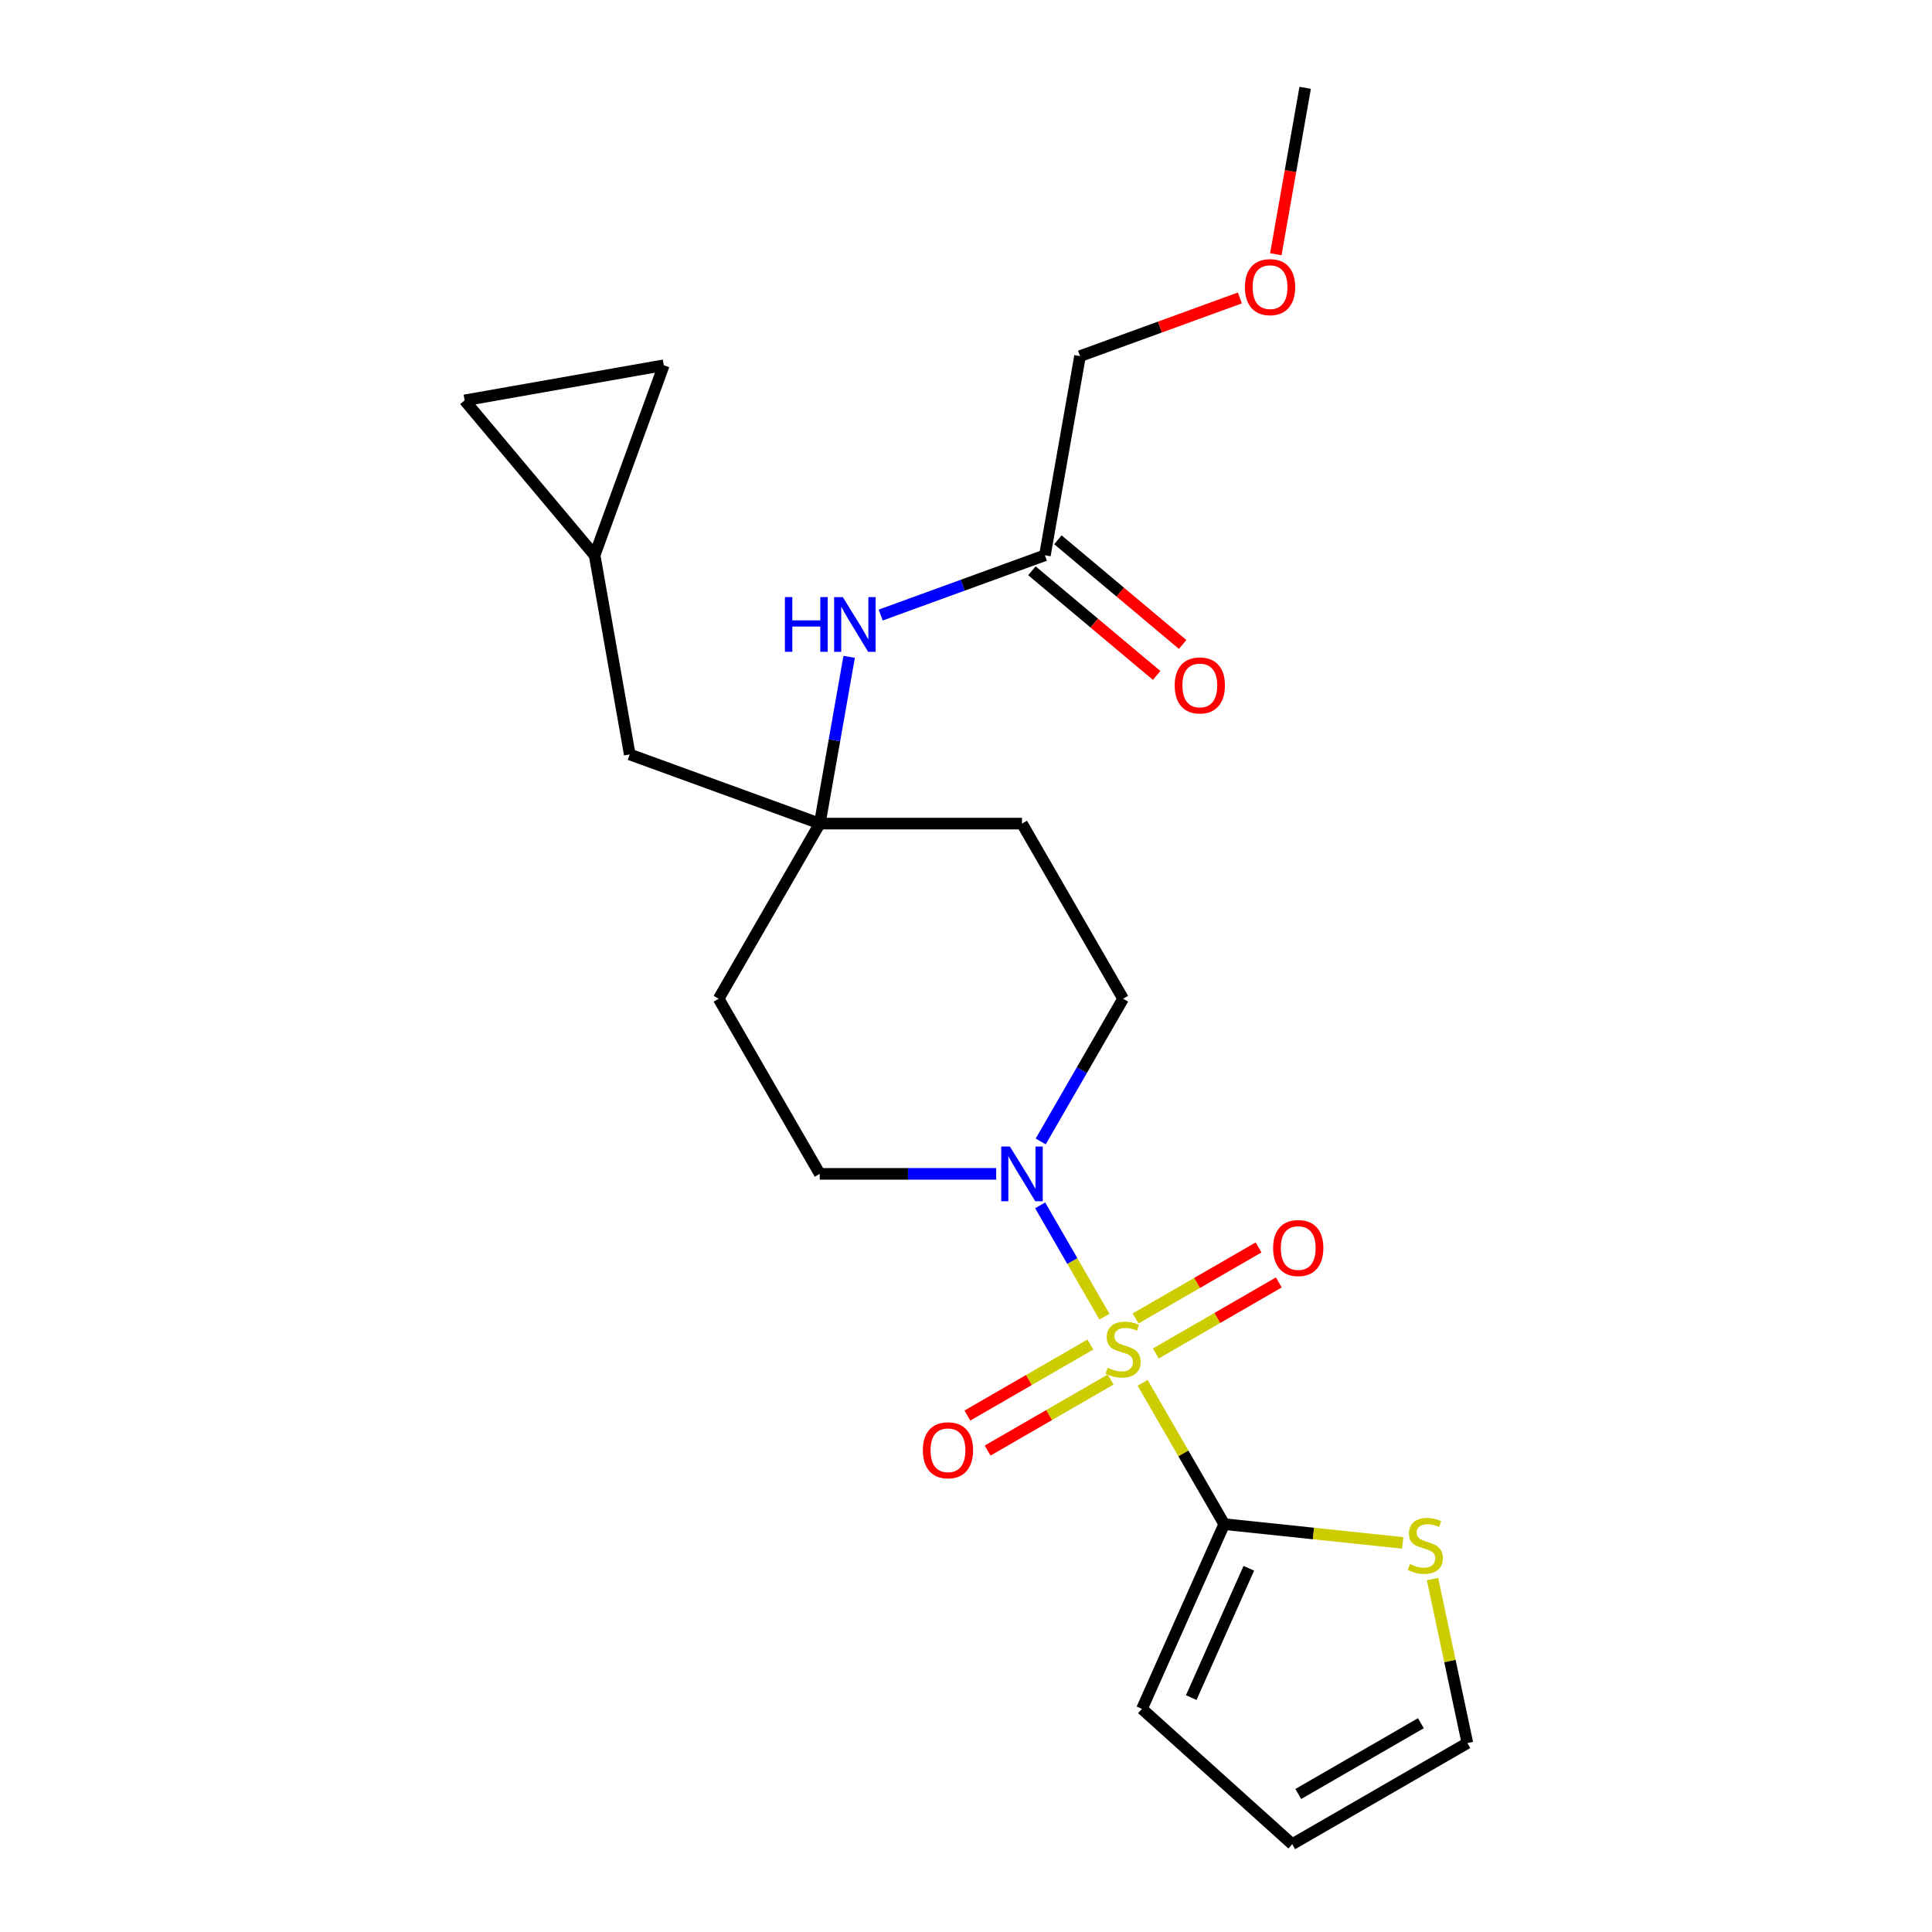 <?xml version='1.0' encoding='iso-8859-1'?>
<svg version='1.1' baseProfile='full'
              xmlns='http://www.w3.org/2000/svg'
                      xmlns:rdkit='http://www.rdkit.org/xml'
                      xmlns:xlink='http://www.w3.org/1999/xlink'
                  xml:space='preserve'
width='1000px' height='1000px' viewBox='0 0 1000 1000'>
<!-- END OF HEADER -->
<rect style='opacity:1.0;fill:#FFFFFF;stroke:none' width='1000' height='1000' x='0' y='0'> </rect>
<path class='bond-0' d='M 591.415,715.735 L 612.532,752.31' style='fill:none;fill-rule:evenodd;stroke:#CCCC00;stroke-width:6px;stroke-linecap:butt;stroke-linejoin:miter;stroke-opacity:1' />
<path class='bond-0' d='M 612.532,752.31 L 633.649,788.886' style='fill:none;fill-rule:evenodd;stroke:#000000;stroke-width:6px;stroke-linecap:butt;stroke-linejoin:miter;stroke-opacity:1' />
<path class='bond-1' d='M 571.65,681.501 L 555.018,652.693' style='fill:none;fill-rule:evenodd;stroke:#CCCC00;stroke-width:6px;stroke-linecap:butt;stroke-linejoin:miter;stroke-opacity:1' />
<path class='bond-1' d='M 555.018,652.693 L 538.385,623.884' style='fill:none;fill-rule:evenodd;stroke:#0000FF;stroke-width:6px;stroke-linecap:butt;stroke-linejoin:miter;stroke-opacity:1' />
<path class='bond-4' d='M 598.244,700.55 L 630.079,682.169' style='fill:none;fill-rule:evenodd;stroke:#CCCC00;stroke-width:6px;stroke-linecap:butt;stroke-linejoin:miter;stroke-opacity:1' />
<path class='bond-4' d='M 630.079,682.169 L 661.915,663.789' style='fill:none;fill-rule:evenodd;stroke:#FF0000;stroke-width:6px;stroke-linecap:butt;stroke-linejoin:miter;stroke-opacity:1' />
<path class='bond-4' d='M 587.776,682.42 L 619.612,664.04' style='fill:none;fill-rule:evenodd;stroke:#CCCC00;stroke-width:6px;stroke-linecap:butt;stroke-linejoin:miter;stroke-opacity:1' />
<path class='bond-4' d='M 619.612,664.04 L 651.448,645.659' style='fill:none;fill-rule:evenodd;stroke:#FF0000;stroke-width:6px;stroke-linecap:butt;stroke-linejoin:miter;stroke-opacity:1' />
<path class='bond-5' d='M 564.383,695.926 L 532.547,714.307' style='fill:none;fill-rule:evenodd;stroke:#CCCC00;stroke-width:6px;stroke-linecap:butt;stroke-linejoin:miter;stroke-opacity:1' />
<path class='bond-5' d='M 532.547,714.307 L 500.711,732.687' style='fill:none;fill-rule:evenodd;stroke:#FF0000;stroke-width:6px;stroke-linecap:butt;stroke-linejoin:miter;stroke-opacity:1' />
<path class='bond-5' d='M 574.85,714.056 L 543.014,732.436' style='fill:none;fill-rule:evenodd;stroke:#CCCC00;stroke-width:6px;stroke-linecap:butt;stroke-linejoin:miter;stroke-opacity:1' />
<path class='bond-5' d='M 543.014,732.436 L 511.178,750.817' style='fill:none;fill-rule:evenodd;stroke:#FF0000;stroke-width:6px;stroke-linecap:butt;stroke-linejoin:miter;stroke-opacity:1' />
<path class='bond-3' d='M 633.649,788.886 L 679.849,793.741' style='fill:none;fill-rule:evenodd;stroke:#000000;stroke-width:6px;stroke-linecap:butt;stroke-linejoin:miter;stroke-opacity:1' />
<path class='bond-3' d='M 679.849,793.741 L 726.049,798.597' style='fill:none;fill-rule:evenodd;stroke:#CCCC00;stroke-width:6px;stroke-linecap:butt;stroke-linejoin:miter;stroke-opacity:1' />
<path class='bond-11' d='M 633.649,788.886 L 591.075,884.507' style='fill:none;fill-rule:evenodd;stroke:#000000;stroke-width:6px;stroke-linecap:butt;stroke-linejoin:miter;stroke-opacity:1' />
<path class='bond-11' d='M 646.387,811.743 L 616.585,878.678' style='fill:none;fill-rule:evenodd;stroke:#000000;stroke-width:6px;stroke-linecap:butt;stroke-linejoin:miter;stroke-opacity:1' />
<path class='bond-12' d='M 538.664,590.814 L 559.989,553.878' style='fill:none;fill-rule:evenodd;stroke:#0000FF;stroke-width:6px;stroke-linecap:butt;stroke-linejoin:miter;stroke-opacity:1' />
<path class='bond-12' d='M 559.989,553.878 L 581.313,516.943' style='fill:none;fill-rule:evenodd;stroke:#000000;stroke-width:6px;stroke-linecap:butt;stroke-linejoin:miter;stroke-opacity:1' />
<path class='bond-13' d='M 515.621,607.59 L 469.964,607.59' style='fill:none;fill-rule:evenodd;stroke:#0000FF;stroke-width:6px;stroke-linecap:butt;stroke-linejoin:miter;stroke-opacity:1' />
<path class='bond-13' d='M 469.964,607.59 L 424.307,607.59' style='fill:none;fill-rule:evenodd;stroke:#000000;stroke-width:6px;stroke-linecap:butt;stroke-linejoin:miter;stroke-opacity:1' />
<path class='bond-2' d='M 424.307,426.295 L 371.972,516.943' style='fill:none;fill-rule:evenodd;stroke:#000000;stroke-width:6px;stroke-linecap:butt;stroke-linejoin:miter;stroke-opacity:1' />
<path class='bond-6' d='M 424.307,426.295 L 431.916,383.143' style='fill:none;fill-rule:evenodd;stroke:#000000;stroke-width:6px;stroke-linecap:butt;stroke-linejoin:miter;stroke-opacity:1' />
<path class='bond-6' d='M 431.916,383.143 L 439.525,339.992' style='fill:none;fill-rule:evenodd;stroke:#0000FF;stroke-width:6px;stroke-linecap:butt;stroke-linejoin:miter;stroke-opacity:1' />
<path class='bond-18' d='M 424.307,426.295 L 325.949,390.496' style='fill:none;fill-rule:evenodd;stroke:#000000;stroke-width:6px;stroke-linecap:butt;stroke-linejoin:miter;stroke-opacity:1' />
<path class='bond-23' d='M 424.307,426.295 L 528.978,426.295' style='fill:none;fill-rule:evenodd;stroke:#000000;stroke-width:6px;stroke-linecap:butt;stroke-linejoin:miter;stroke-opacity:1' />
<path class='bond-16' d='M 741.465,817.323 L 750.487,859.767' style='fill:none;fill-rule:evenodd;stroke:#CCCC00;stroke-width:6px;stroke-linecap:butt;stroke-linejoin:miter;stroke-opacity:1' />
<path class='bond-16' d='M 750.487,859.767 L 759.508,902.21' style='fill:none;fill-rule:evenodd;stroke:#000000;stroke-width:6px;stroke-linecap:butt;stroke-linejoin:miter;stroke-opacity:1' />
<path class='bond-7' d='M 455.84,318.353 L 498.341,302.884' style='fill:none;fill-rule:evenodd;stroke:#0000FF;stroke-width:6px;stroke-linecap:butt;stroke-linejoin:miter;stroke-opacity:1' />
<path class='bond-7' d='M 498.341,302.884 L 540.841,287.415' style='fill:none;fill-rule:evenodd;stroke:#000000;stroke-width:6px;stroke-linecap:butt;stroke-linejoin:miter;stroke-opacity:1' />
<path class='bond-19' d='M 534.113,295.433 L 566.396,322.522' style='fill:none;fill-rule:evenodd;stroke:#000000;stroke-width:6px;stroke-linecap:butt;stroke-linejoin:miter;stroke-opacity:1' />
<path class='bond-19' d='M 566.396,322.522 L 598.679,349.611' style='fill:none;fill-rule:evenodd;stroke:#FF0000;stroke-width:6px;stroke-linecap:butt;stroke-linejoin:miter;stroke-opacity:1' />
<path class='bond-19' d='M 547.569,279.397 L 579.852,306.486' style='fill:none;fill-rule:evenodd;stroke:#000000;stroke-width:6px;stroke-linecap:butt;stroke-linejoin:miter;stroke-opacity:1' />
<path class='bond-19' d='M 579.852,306.486 L 612.135,333.574' style='fill:none;fill-rule:evenodd;stroke:#FF0000;stroke-width:6px;stroke-linecap:butt;stroke-linejoin:miter;stroke-opacity:1' />
<path class='bond-20' d='M 540.841,287.415 L 559.017,184.335' style='fill:none;fill-rule:evenodd;stroke:#000000;stroke-width:6px;stroke-linecap:butt;stroke-linejoin:miter;stroke-opacity:1' />
<path class='bond-8' d='M 307.773,287.415 L 325.949,390.496' style='fill:none;fill-rule:evenodd;stroke:#000000;stroke-width:6px;stroke-linecap:butt;stroke-linejoin:miter;stroke-opacity:1' />
<path class='bond-9' d='M 307.773,287.415 L 240.492,207.233' style='fill:none;fill-rule:evenodd;stroke:#000000;stroke-width:6px;stroke-linecap:butt;stroke-linejoin:miter;stroke-opacity:1' />
<path class='bond-10' d='M 307.773,287.415 L 343.572,189.057' style='fill:none;fill-rule:evenodd;stroke:#000000;stroke-width:6px;stroke-linecap:butt;stroke-linejoin:miter;stroke-opacity:1' />
<path class='bond-25' d='M 240.492,207.233 L 343.572,189.057' style='fill:none;fill-rule:evenodd;stroke:#000000;stroke-width:6px;stroke-linecap:butt;stroke-linejoin:miter;stroke-opacity:1' />
<path class='bond-17' d='M 591.075,884.507 L 668.861,954.545' style='fill:none;fill-rule:evenodd;stroke:#000000;stroke-width:6px;stroke-linecap:butt;stroke-linejoin:miter;stroke-opacity:1' />
<path class='bond-15' d='M 581.313,516.943 L 528.978,426.295' style='fill:none;fill-rule:evenodd;stroke:#000000;stroke-width:6px;stroke-linecap:butt;stroke-linejoin:miter;stroke-opacity:1' />
<path class='bond-14' d='M 424.307,607.59 L 371.972,516.943' style='fill:none;fill-rule:evenodd;stroke:#000000;stroke-width:6px;stroke-linecap:butt;stroke-linejoin:miter;stroke-opacity:1' />
<path class='bond-24' d='M 759.508,902.21 L 668.861,954.545' style='fill:none;fill-rule:evenodd;stroke:#000000;stroke-width:6px;stroke-linecap:butt;stroke-linejoin:miter;stroke-opacity:1' />
<path class='bond-24' d='M 735.444,891.931 L 671.991,928.566' style='fill:none;fill-rule:evenodd;stroke:#000000;stroke-width:6px;stroke-linecap:butt;stroke-linejoin:miter;stroke-opacity:1' />
<path class='bond-21' d='M 559.017,184.335 L 600.388,169.277' style='fill:none;fill-rule:evenodd;stroke:#000000;stroke-width:6px;stroke-linecap:butt;stroke-linejoin:miter;stroke-opacity:1' />
<path class='bond-21' d='M 600.388,169.277 L 641.759,154.219' style='fill:none;fill-rule:evenodd;stroke:#FF0000;stroke-width:6px;stroke-linecap:butt;stroke-linejoin:miter;stroke-opacity:1' />
<path class='bond-22' d='M 660.362,131.598 L 667.957,88.526' style='fill:none;fill-rule:evenodd;stroke:#FF0000;stroke-width:6px;stroke-linecap:butt;stroke-linejoin:miter;stroke-opacity:1' />
<path class='bond-22' d='M 667.957,88.526 L 675.551,45.455' style='fill:none;fill-rule:evenodd;stroke:#000000;stroke-width:6px;stroke-linecap:butt;stroke-linejoin:miter;stroke-opacity:1' />
<path  class='atom-0' d='M 573.313 707.958
Q 573.633 708.078, 574.953 708.638
Q 576.273 709.198, 577.713 709.558
Q 579.193 709.878, 580.633 709.878
Q 583.313 709.878, 584.873 708.598
Q 586.433 707.278, 586.433 704.998
Q 586.433 703.438, 585.633 702.478
Q 584.873 701.518, 583.673 700.998
Q 582.473 700.478, 580.473 699.878
Q 577.953 699.118, 576.433 698.398
Q 574.953 697.678, 573.873 696.158
Q 572.833 694.638, 572.833 692.078
Q 572.833 688.518, 575.233 686.318
Q 577.673 684.118, 582.473 684.118
Q 585.753 684.118, 589.473 685.678
L 588.553 688.758
Q 585.153 687.358, 582.593 687.358
Q 579.833 687.358, 578.313 688.518
Q 576.793 689.638, 576.833 691.598
Q 576.833 693.118, 577.593 694.038
Q 578.393 694.958, 579.513 695.478
Q 580.673 695.998, 582.593 696.598
Q 585.153 697.398, 586.673 698.198
Q 588.193 698.998, 589.273 700.638
Q 590.393 702.238, 590.393 704.998
Q 590.393 708.918, 587.753 711.038
Q 585.153 713.118, 580.793 713.118
Q 578.273 713.118, 576.353 712.558
Q 574.473 712.038, 572.233 711.118
L 573.313 707.958
' fill='#CCCC00'/>
<path  class='atom-2' d='M 522.718 593.43
L 531.998 608.43
Q 532.918 609.91, 534.398 612.59
Q 535.878 615.27, 535.958 615.43
L 535.958 593.43
L 539.718 593.43
L 539.718 621.75
L 535.838 621.75
L 525.878 605.35
Q 524.718 603.43, 523.478 601.23
Q 522.278 599.03, 521.918 598.35
L 521.918 621.75
L 518.238 621.75
L 518.238 593.43
L 522.718 593.43
' fill='#0000FF'/>
<path  class='atom-4' d='M 729.746 809.547
Q 730.066 809.667, 731.386 810.227
Q 732.706 810.787, 734.146 811.147
Q 735.626 811.467, 737.066 811.467
Q 739.746 811.467, 741.306 810.187
Q 742.866 808.867, 742.866 806.587
Q 742.866 805.027, 742.066 804.067
Q 741.306 803.107, 740.106 802.587
Q 738.906 802.067, 736.906 801.467
Q 734.386 800.707, 732.866 799.987
Q 731.386 799.267, 730.306 797.747
Q 729.266 796.227, 729.266 793.667
Q 729.266 790.107, 731.666 787.907
Q 734.106 785.707, 738.906 785.707
Q 742.186 785.707, 745.906 787.267
L 744.986 790.347
Q 741.586 788.947, 739.026 788.947
Q 736.266 788.947, 734.746 790.107
Q 733.226 791.227, 733.266 793.187
Q 733.266 794.707, 734.026 795.627
Q 734.826 796.547, 735.946 797.067
Q 737.106 797.587, 739.026 798.187
Q 741.586 798.987, 743.106 799.787
Q 744.626 800.587, 745.706 802.227
Q 746.826 803.827, 746.826 806.587
Q 746.826 810.507, 744.186 812.627
Q 741.586 814.707, 737.226 814.707
Q 734.706 814.707, 732.786 814.147
Q 730.906 813.627, 728.666 812.707
L 729.746 809.547
' fill='#CCCC00'/>
<path  class='atom-5' d='M 658.961 645.983
Q 658.961 639.183, 662.321 635.383
Q 665.681 631.583, 671.961 631.583
Q 678.241 631.583, 681.601 635.383
Q 684.961 639.183, 684.961 645.983
Q 684.961 652.863, 681.561 656.783
Q 678.161 660.663, 671.961 660.663
Q 665.721 660.663, 662.321 656.783
Q 658.961 652.903, 658.961 645.983
M 671.961 657.463
Q 676.281 657.463, 678.601 654.583
Q 680.961 651.663, 680.961 645.983
Q 680.961 640.423, 678.601 637.623
Q 676.281 634.783, 671.961 634.783
Q 667.641 634.783, 665.281 637.583
Q 662.961 640.383, 662.961 645.983
Q 662.961 651.703, 665.281 654.583
Q 667.641 657.463, 671.961 657.463
' fill='#FF0000'/>
<path  class='atom-6' d='M 477.666 750.653
Q 477.666 743.853, 481.026 740.053
Q 484.386 736.253, 490.666 736.253
Q 496.946 736.253, 500.306 740.053
Q 503.666 743.853, 503.666 750.653
Q 503.666 757.533, 500.266 761.453
Q 496.866 765.333, 490.666 765.333
Q 484.426 765.333, 481.026 761.453
Q 477.666 757.573, 477.666 750.653
M 490.666 762.133
Q 494.986 762.133, 497.306 759.253
Q 499.666 756.333, 499.666 750.653
Q 499.666 745.093, 497.306 742.293
Q 494.986 739.453, 490.666 739.453
Q 486.346 739.453, 483.986 742.253
Q 481.666 745.053, 481.666 750.653
Q 481.666 756.373, 483.986 759.253
Q 486.346 762.133, 490.666 762.133
' fill='#FF0000'/>
<path  class='atom-7' d='M 406.263 309.055
L 410.103 309.055
L 410.103 321.095
L 424.583 321.095
L 424.583 309.055
L 428.423 309.055
L 428.423 337.375
L 424.583 337.375
L 424.583 324.295
L 410.103 324.295
L 410.103 337.375
L 406.263 337.375
L 406.263 309.055
' fill='#0000FF'/>
<path  class='atom-7' d='M 436.223 309.055
L 445.503 324.055
Q 446.423 325.535, 447.903 328.215
Q 449.383 330.895, 449.463 331.055
L 449.463 309.055
L 453.223 309.055
L 453.223 337.375
L 449.343 337.375
L 439.383 320.975
Q 438.223 319.055, 436.983 316.855
Q 435.783 314.655, 435.423 313.975
L 435.423 337.375
L 431.743 337.375
L 431.743 309.055
L 436.223 309.055
' fill='#0000FF'/>
<path  class='atom-20' d='M 608.024 354.776
Q 608.024 347.976, 611.384 344.176
Q 614.744 340.376, 621.024 340.376
Q 627.304 340.376, 630.664 344.176
Q 634.024 347.976, 634.024 354.776
Q 634.024 361.656, 630.624 365.576
Q 627.224 369.456, 621.024 369.456
Q 614.784 369.456, 611.384 365.576
Q 608.024 361.696, 608.024 354.776
M 621.024 366.256
Q 625.344 366.256, 627.664 363.376
Q 630.024 360.456, 630.024 354.776
Q 630.024 349.216, 627.664 346.416
Q 625.344 343.576, 621.024 343.576
Q 616.704 343.576, 614.344 346.376
Q 612.024 349.176, 612.024 354.776
Q 612.024 360.496, 614.344 363.376
Q 616.704 366.256, 621.024 366.256
' fill='#FF0000'/>
<path  class='atom-22' d='M 644.376 148.615
Q 644.376 141.815, 647.736 138.015
Q 651.096 134.215, 657.376 134.215
Q 663.656 134.215, 667.016 138.015
Q 670.376 141.815, 670.376 148.615
Q 670.376 155.495, 666.976 159.415
Q 663.576 163.295, 657.376 163.295
Q 651.136 163.295, 647.736 159.415
Q 644.376 155.535, 644.376 148.615
M 657.376 160.095
Q 661.696 160.095, 664.016 157.215
Q 666.376 154.295, 666.376 148.615
Q 666.376 143.055, 664.016 140.255
Q 661.696 137.415, 657.376 137.415
Q 653.056 137.415, 650.696 140.215
Q 648.376 143.015, 648.376 148.615
Q 648.376 154.335, 650.696 157.215
Q 653.056 160.095, 657.376 160.095
' fill='#FF0000'/>
</svg>
